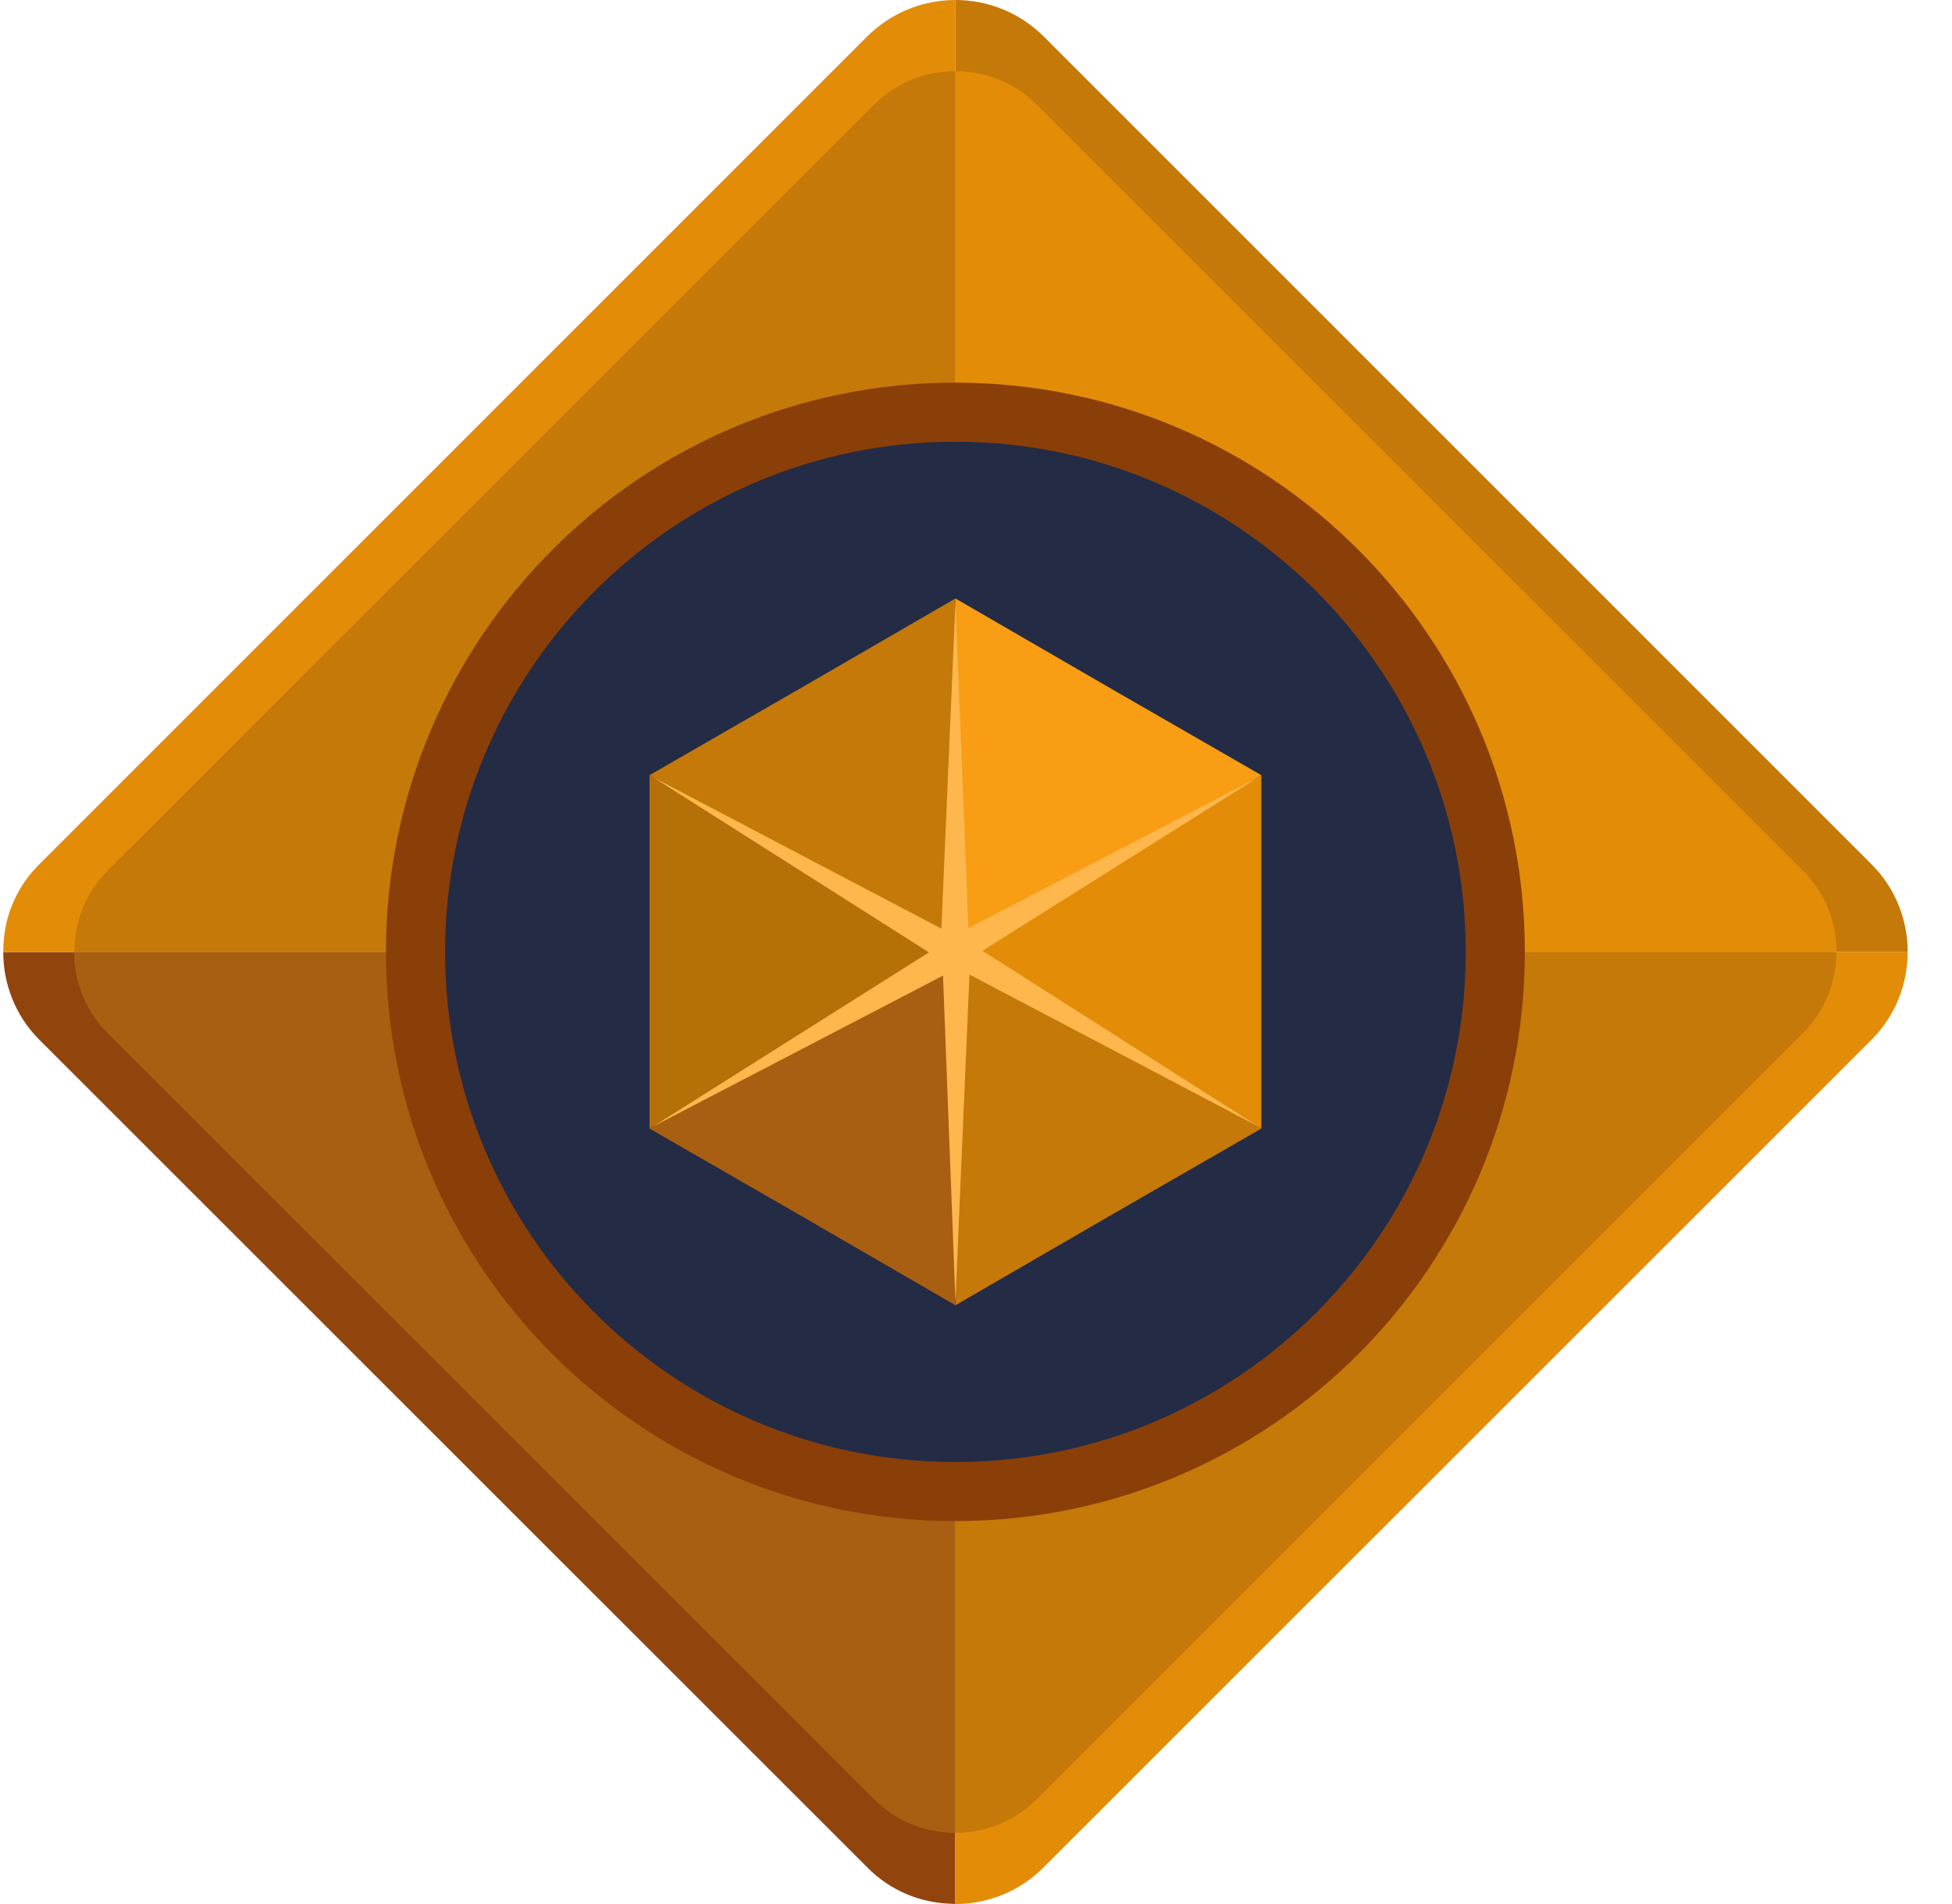 <svg width="41" height="40" viewBox="0 0 41 40" fill="none" xmlns="http://www.w3.org/2000/svg"><g clip-path="url(#clip0_6972_68844)"><path fill-rule="evenodd" clip-rule="evenodd" d="M0.068 20C0.068 20.669 0.321 21.338 0.827 21.844L18.221 39.235C18.703 39.723 19.335 39.976 19.974 39.994L20.065 40V20H0.068Z" fill="#91440C"/><path fill-rule="evenodd" clip-rule="evenodd" d="M20.065 0C19.86 0 19.655 0.024 19.456 0.072C19.004 0.181 18.576 0.41 18.221 0.759L0.827 18.156C0.472 18.506 0.243 18.933 0.134 19.391C0.092 19.59 0.068 19.795 0.068 20H20.065V19.644V0Z" fill="#E38C08"/><path fill-rule="evenodd" clip-rule="evenodd" d="M20.065 20V40C20.734 40 21.403 39.747 21.915 39.235L39.309 21.844C39.815 21.338 40.068 20.669 40.068 20H20.065Z" fill="#E38C08"/><path fill-rule="evenodd" clip-rule="evenodd" d="M39.309 18.156L21.915 0.759C21.403 0.253 20.734 0 20.065 0V19.644V20H40.068V19.904C40.044 19.265 39.791 18.638 39.309 18.156Z" fill="#C57909"/><path fill-rule="evenodd" clip-rule="evenodd" d="M38.573 20C38.573 20.621 38.338 21.235 37.868 21.705L21.776 37.8C21.33 38.246 20.745 38.481 20.155 38.506H20.064V20H38.573Z" fill="#C57909"/><path fill-rule="evenodd" clip-rule="evenodd" d="M20.065 1.494C20.258 1.494 20.445 1.518 20.631 1.561C21.053 1.657 21.451 1.874 21.777 2.199L37.868 18.289C38.2 18.62 38.41 19.018 38.507 19.433C38.555 19.62 38.573 19.807 38.573 20H20.065V19.675V1.494Z" fill="#E38C08"/><path fill-rule="evenodd" clip-rule="evenodd" d="M20.064 20V38.506C19.45 38.506 18.829 38.27 18.359 37.8L2.261 21.705C1.791 21.235 1.556 20.621 1.556 20H20.064Z" fill="#A85F12"/><path fill-rule="evenodd" clip-rule="evenodd" d="M2.261 18.289L18.359 2.199C18.829 1.729 19.45 1.494 20.064 1.494V19.675V20H1.556L1.562 19.91C1.58 19.325 1.815 18.741 2.261 18.289Z" fill="#C57909"/><path fill-rule="evenodd" clip-rule="evenodd" d="M20.065 8.039C26.67 8.039 32.028 13.396 32.028 20C32.028 26.604 26.67 31.955 20.065 31.955C13.459 31.955 8.107 26.604 8.107 20C8.107 13.396 13.459 8.039 20.065 8.039Z" fill="#8A3F08"/><path fill-rule="evenodd" clip-rule="evenodd" d="M20.065 9.28C25.989 9.28 30.786 14.083 30.786 20C30.786 25.917 25.989 30.714 20.065 30.714C14.146 30.714 9.349 25.917 9.349 20C9.349 14.083 14.146 9.28 20.065 9.28Z" fill="#242B45"/><path fill-rule="evenodd" clip-rule="evenodd" d="M20.068 19.997V23.709V27.421L23.281 25.559L26.493 23.709L23.281 21.847L20.068 19.997Z" fill="#C57909"/><path fill-rule="evenodd" clip-rule="evenodd" d="M20.068 19.997L16.855 21.847L13.643 23.709L16.855 25.559L20.068 27.421V23.709V19.997Z" fill="#A85F12"/><path fill-rule="evenodd" clip-rule="evenodd" d="M20.068 19.997L16.855 18.136L13.643 16.285V19.997V23.709L16.855 21.847L20.068 19.997Z" fill="#B67008"/><path fill-rule="evenodd" clip-rule="evenodd" d="M20.068 19.997L16.855 18.135L13.643 16.285L16.855 14.435L20.068 12.573V16.285V19.997Z" fill="#C57909"/><path fill-rule="evenodd" clip-rule="evenodd" d="M20.068 19.997V16.285V12.573L23.281 14.435L26.493 16.285L23.281 18.135L20.068 19.997Z" fill="#F89D14"/><path fill-rule="evenodd" clip-rule="evenodd" d="M20.068 19.997L23.281 18.136L26.493 16.285V19.997V23.709L23.281 21.847L20.068 19.997Z" fill="#E38C08"/><path fill-rule="evenodd" clip-rule="evenodd" d="M19.807 20.496L20.068 27.33L20.363 20.474L26.425 23.663L20.636 19.974L26.425 16.331L20.341 19.498L20.068 12.664L19.773 19.509L13.722 16.331L19.512 20.008L13.722 23.663L19.807 20.496Z" fill="#FEB74C"/></g><defs><clipPath id="clip0_6972_68844"><rect width="40" height="40" fill="white" transform="translate(0.068)"/></clipPath></defs></svg>